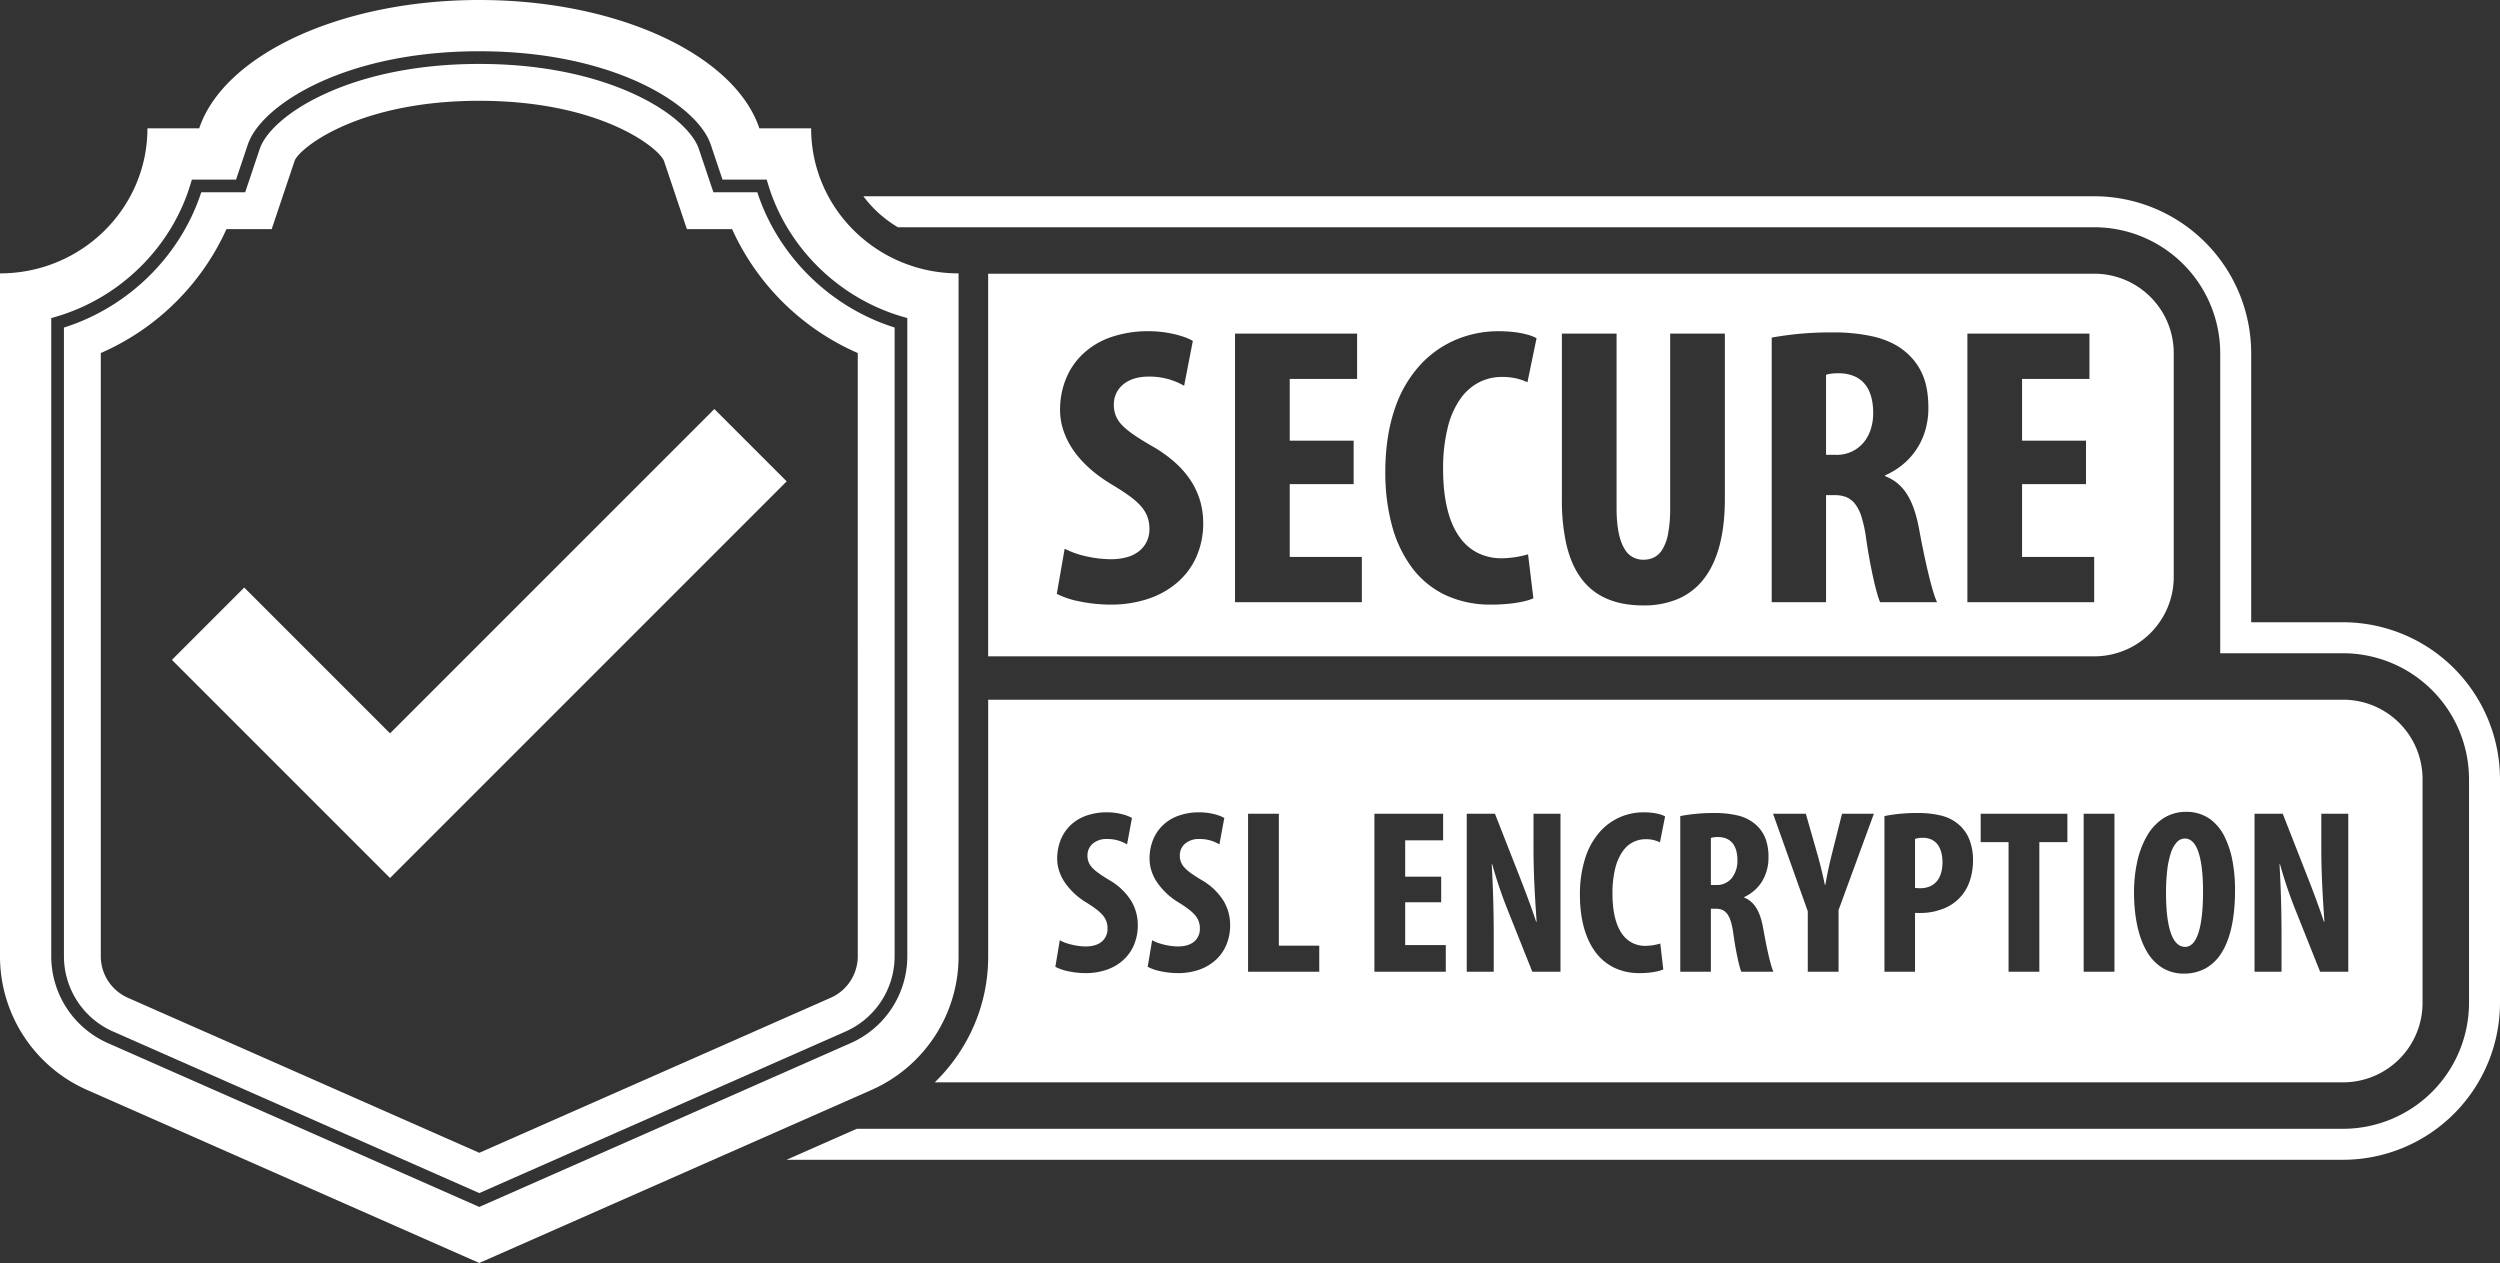 <svg xmlns="http://www.w3.org/2000/svg" xmlns:xlink="http://www.w3.org/1999/xlink" id="Group_2" data-name="Group 2" width="1366.262" height="690.221" viewBox="0 0 1366.262 690.221"><rect x="0" y="0" width="1366.262" height="690.221" fill="#333333" stroke="none"/><defs><clipPath id="clip-path"><rect id="Rectangle_2" data-name="Rectangle 2" width="1366.262" height="690.221" fill="#fff"></rect></clipPath></defs><g id="Group_1" data-name="Group 1" clip-path="url(#clip-path)"><path id="Subtraction_1" data-name="Subtraction 1" d="M327.609,1325.105H-276.869V1116H327.609a43.409,43.409,0,0,1,43.445,43.445V1281.66a43.409,43.409,0,0,1-43.445,43.445ZM36.67,1148.734v90.639a109.1,109.1,0,0,0,2.452,24.52,60.414,60.414,0,0,0,3.189,9.919,43.051,43.051,0,0,0,4.609,8.268,34.815,34.815,0,0,0,6.112,6.549,34.382,34.382,0,0,0,7.7,4.762A41.949,41.949,0,0,0,70.1,1296.3a59.483,59.483,0,0,0,11.119.984,47.13,47.13,0,0,0,19.425-3.776,35.649,35.649,0,0,0,13.919-11.144c7.417-9.8,11.177-24.362,11.177-43.286v-90.34H95.848v95.381a74.145,74.145,0,0,1-1.1,13.793,26.168,26.168,0,0,1-3.062,8.643,11.583,11.583,0,0,1-4.659,4.47,12.747,12.747,0,0,1-5.893,1.273,11.48,11.48,0,0,1-10.275-6.008c-2.854-4.689-4.3-12.148-4.3-22.171v-95.381Zm-271.731,117.542-4.31,24.675a45.407,45.407,0,0,0,11.982,4.041,84.47,84.47,0,0,0,17.425,1.848,64.332,64.332,0,0,0,20.528-3.165,46.958,46.958,0,0,0,16-8.986,39.945,39.945,0,0,0,10.389-14.043,44.987,44.987,0,0,0,3.7-18.336,43.742,43.742,0,0,0-1.474-11.408,41.366,41.366,0,0,0-4.768-10.961,49.458,49.458,0,0,0-8.581-10.266,71.857,71.857,0,0,0-12.915-9.324c-8.891-5.129-13.739-8.529-16.731-11.737a16.015,16.015,0,0,1-3.394-5.249,16.358,16.358,0,0,1-.981-5.962,13.96,13.96,0,0,1,4.66-10.5c3.39-3.055,8.319-4.67,14.254-4.67a37.592,37.592,0,0,1,19.5,5.011l4.763-24.547c-4.389-2.542-13.8-5.279-24.1-5.279a61.81,61.81,0,0,0-21.128,3.42,42.449,42.449,0,0,0-15.154,9.292,38.7,38.7,0,0,0-9.13,13.713,45.193,45.193,0,0,0-3.055,16.682,35.259,35.259,0,0,0,1.569,10.3A41.733,41.733,0,0,0-231,1211.427c4.939,7.563,12.444,14.337,22.306,20.134,6.723,4.111,11.551,7.376,14.846,10.952a19.278,19.278,0,0,1,3.81,5.83,18.331,18.331,0,0,1,1.289,7.026,15.07,15.07,0,0,1-5.271,11.953,18.593,18.593,0,0,1-6.589,3.463,31.644,31.644,0,0,1-9.226,1.245,63.111,63.111,0,0,1-13.489-1.6,46.864,46.864,0,0,1-11.743-4.15ZM1.975,1147.421a60.842,60.842,0,0,0-11.19,1.035,58.529,58.529,0,0,0-11.008,3.2,56.19,56.19,0,0,0-19.852,13.472,66.218,66.218,0,0,0-14.279,23.849c-3.634,10.264-5.477,22.164-5.477,35.368a111.048,111.048,0,0,0,3.538,28.9,68.211,68.211,0,0,0,10.722,22.967A49.233,49.233,0,0,0-27.5,1291.371a57.935,57.935,0,0,0,25.585,5.469c9.452,0,18.268-1.321,23.006-3.448l-2.908-24.034a54.56,54.56,0,0,1-14.378,2.155,29.182,29.182,0,0,1-12.636-2.688A27.016,27.016,0,0,1-19,1260.281c-6.131-8.322-9.24-20.943-9.24-37.51a91.941,91.941,0,0,1,2.641-23.187,45.923,45.923,0,0,1,7.085-15.611,28.369,28.369,0,0,1,10.274-8.8,27.31,27.31,0,0,1,12.207-2.764,34.1,34.1,0,0,1,8.076.874,32.762,32.762,0,0,1,5.8,2.05l4.981-24.077C19.857,1149.486,12.614,1147.421,1.975,1147.421Zm256.3,1.313v146.8h69.3v-24.767H288.162v-39.781H323.1v-23.735H288.162V1173.5h36.823v-24.766Zm-400.229,0v146.8h69.305v-24.767h-39.42v-39.781h34.937v-23.735h-34.937V1173.5h36.824v-24.766Zm325.841-.654a178.4,178.4,0,0,0-32.551,2.832v144.622h29.7v-58.542h4.476c5.284,0,8.808,1.5,11.424,4.858a23,23,0,0,1,3.53,7.19,70.23,70.23,0,0,1,2.423,11.358c2.408,16.719,5.873,31.255,7.7,35.136h31.142c-2.728-5.365-6.891-23.855-9.807-39.8-3.05-16.518-8.618-25.221-18.618-29.1v-.433a41.631,41.631,0,0,0,10.28-6.442,37.633,37.633,0,0,0,7.4-8.6,38.564,38.564,0,0,0,4.469-10.242,43,43,0,0,0,1.5-11.381c0-6.811-.825-12.2-2.6-16.95a33.116,33.116,0,0,0-9.57-13.591,35.682,35.682,0,0,0-8.264-5.349,49.946,49.946,0,0,0-9.773-3.349A99.648,99.648,0,0,0,183.888,1148.08Zm2.569,66.9h-5.42v-43.718c1.927-.76,5.361-.873,7.237-.873,6.353.162,11.152,2.279,14.262,6.291,2.828,3.648,4.262,8.848,4.262,15.456a28.79,28.79,0,0,1-1.355,8.945,21.589,21.589,0,0,1-3.954,7.255A18.953,18.953,0,0,1,186.457,1214.984Z" transform="translate(816.908 -966.414)" fill="#fff" stroke="rgba(0,0,0,0)" stroke-miterlimit="10" stroke-width="1"></path><path id="Path_2" data-name="Path 2" d="M1280.488,340.066h-50.2V193.031a85.871,85.871,0,0,0-85.774-85.774H471.84A64.42,64.42,0,0,0,490.7,124.189h653.819a68.92,68.92,0,0,1,68.842,68.842V357h67.129a68.92,68.92,0,0,1,68.843,68.842V548.055a68.921,68.921,0,0,1-68.843,68.842H468.228l-38.381,16.931h850.641a85.87,85.87,0,0,0,85.774-85.773V425.84a85.871,85.871,0,0,0-85.774-85.774" fill="#fff"></path><path id="Subtraction_2" data-name="Subtraction 2" d="M492.773,1325.105H-276.869a96.947,96.947,0,0,0,12.291-14.517A96.248,96.248,0,0,0-255.4,1294a95.183,95.183,0,0,0,5.741-18.172,94.7,94.7,0,0,0,1.985-19.272V1116h740.45a43.408,43.408,0,0,1,43.445,43.445V1281.66a43.408,43.408,0,0,1-43.445,43.445Zm-85.731-147.827a22.846,22.846,0,0,0-12.52,3.557,27.965,27.965,0,0,0-8.9,9.6,48.772,48.772,0,0,0-5.314,14.018,76.866,76.866,0,0,0-1.763,16.826c0,12.662,2.181,23.412,6.306,31.088a26.408,26.408,0,0,0,8.456,9.71,22.127,22.127,0,0,0,12.5,3.606,24.383,24.383,0,0,0,11.269-2.565,23.772,23.772,0,0,0,8.836-8.084c5.2-7.744,7.831-19.542,7.831-35.069a86.157,86.157,0,0,0-1.245-15.015,51.121,51.121,0,0,0-4.3-13.745,26.35,26.35,0,0,0-8.2-10.035A21.982,21.982,0,0,0,407.042,1177.278Zm-296.519.255a32.11,32.11,0,0,0-12.5,2.492,31.61,31.61,0,0,0-11.177,7.924,39.321,39.321,0,0,0-8.039,14.027,65,65,0,0,0-3.083,20.8c0,12.561,2.776,23.111,8.028,30.509a28.053,28.053,0,0,0,10.174,8.914,31.447,31.447,0,0,0,14.4,3.217c5.321,0,10.284-.777,12.952-2.028l-1.637-14.137a29.5,29.5,0,0,1-8.095,1.267,15.836,15.836,0,0,1-7.114-1.581,15.392,15.392,0,0,1-5.724-5.024c-3.452-4.9-5.2-12.318-5.2-22.062A56.383,56.383,0,0,1,95,1208.216a27.6,27.6,0,0,1,3.989-9.182,15.037,15.037,0,0,1,12.657-6.8,16.816,16.816,0,0,1,7.812,1.72l2.8-14.162C120.59,1178.748,116.513,1177.533,110.523,1177.533Zm-268.59,69.909-2.427,14.513a24.872,24.872,0,0,0,6.747,2.377,45.592,45.592,0,0,0,9.811,1.087,34.8,34.8,0,0,0,11.557-1.861,26.156,26.156,0,0,0,9.006-5.285,23.455,23.455,0,0,0,5.849-8.26,27.484,27.484,0,0,0,2.084-10.785,25.468,25.468,0,0,0-3.513-13.157,34.018,34.018,0,0,0-12.1-11.523c-5.006-3.016-7.735-5.016-9.42-6.9a9.133,9.133,0,0,1-2.462-6.595,8.379,8.379,0,0,1,2.624-6.174,11.443,11.443,0,0,1,8.027-2.747,20.474,20.474,0,0,1,10.975,2.948l2.682-14.439c-2.472-1.495-7.774-3.1-13.57-3.1a33.448,33.448,0,0,0-11.895,2.012,23.752,23.752,0,0,0-8.532,5.466,22.862,22.862,0,0,0-5.14,8.066,27.637,27.637,0,0,0-1.72,9.812,21.6,21.6,0,0,0,.883,6.062,25.046,25.046,0,0,0,2.828,6.231,37.758,37.758,0,0,0,12.559,11.843c3.785,2.418,6.5,4.339,8.358,6.442a10.711,10.711,0,0,1,2.871,7.562,9.044,9.044,0,0,1-2.967,7.031,10.328,10.328,0,0,1-3.71,2.037,17.1,17.1,0,0,1-5.195.732c-4.818,0-10.792-1.424-14.2-3.385h0Zm-50.47,0-2.426,14.513a24.851,24.851,0,0,0,6.746,2.377,45.6,45.6,0,0,0,9.811,1.087,34.8,34.8,0,0,0,11.557-1.861,26.156,26.156,0,0,0,9.006-5.285,23.455,23.455,0,0,0,5.849-8.26,27.484,27.484,0,0,0,2.084-10.785,25.468,25.468,0,0,0-3.513-13.157,34.018,34.018,0,0,0-12.1-11.523c-5.005-3.016-7.734-5.016-9.419-6.9a9.132,9.132,0,0,1-2.463-6.595,8.381,8.381,0,0,1,2.623-6.174,11.436,11.436,0,0,1,8.024-2.747,20.48,20.48,0,0,1,10.978,2.948l2.682-14.439c-2.473-1.495-7.774-3.1-13.57-3.1a33.448,33.448,0,0,0-11.895,2.012,23.752,23.752,0,0,0-8.532,5.466,22.862,22.862,0,0,0-5.14,8.066,27.637,27.637,0,0,0-1.72,9.812,21.6,21.6,0,0,0,.883,6.062,25.045,25.045,0,0,0,2.828,6.231,37.758,37.758,0,0,0,12.559,11.843c3.784,2.417,6.5,4.338,8.358,6.442a10.71,10.71,0,0,1,2.871,7.562,9.044,9.044,0,0,1-2.968,7.031,10.331,10.331,0,0,1-3.71,2.037,17.1,17.1,0,0,1-5.194.732c-4.819,0-10.793-1.424-14.206-3.385h0Zm666.845-41.567a241.753,241.753,0,0,0,8.82,25.93l13.1,32.847h15.408v-86.347H480.885v19.08c0,14.524.929,28.381,1.544,37.55q.085,1.269.161,2.416h-.259c-2.252-6.96-6.249-17.566-9.239-25.172l-13.28-33.873H444.4v86.347h14.751v-19.41c0-13.432-.359-26.309-1.1-39.367h.255Zm-107.29-27.57v86.347h16.826v-86.347Zm-91.33-.384a87.891,87.891,0,0,0-17.55,1.666v85.065h16.721V1232.5c1.134.054,2.226.054,3.382.054a33.134,33.134,0,0,0,11.1-2,24.308,24.308,0,0,0,15.234-14.96,34.9,34.9,0,0,0,1.973-12.106,29.986,29.986,0,0,0-1.778-10.478,20.852,20.852,0,0,0-5.607-8.433,23.008,23.008,0,0,0-10.1-5.27A53.1,53.1,0,0,0,259.688,1177.921Zm-78.435.384,18.987,53.313v33.034h16.826v-33.694l19.307-52.653H218.961l-5.076,20.189c-1.732,6.805-3.056,12.924-4.049,18.707h-.255c-1.253-6.1-2.862-12.609-4.531-18.321l-5.88-20.574H181.253Zm-31.447,51.913c2.975,0,4.958.881,6.431,2.857,1.553,2.084,2.618,5.55,3.351,10.91,1.356,9.835,3.307,18.385,4.337,20.667h17.533c-1.538-3.159-3.88-14.033-5.521-23.409-1.719-9.716-4.854-14.835-10.483-17.117v-.255a23.319,23.319,0,0,0,5.787-3.789,21.9,21.9,0,0,0,4.164-5.056,24.738,24.738,0,0,0,3.361-12.719,29.158,29.158,0,0,0-1.462-9.97,19.5,19.5,0,0,0-5.388-7.994,22.724,22.724,0,0,0-10.154-5.116,53.785,53.785,0,0,0-12.871-1.306,96.257,96.257,0,0,0-18.327,1.666v85.065h16.722v-34.434h2.52Zm-122.03-24.343a241.754,241.754,0,0,0,8.82,25.93l13.1,32.847H65.1v-86.347H50.353v19.08c0,14.524.929,28.381,1.543,37.55q.085,1.269.161,2.416H51.8c-2.26-6.985-6.255-17.583-9.239-25.172L29.28,1178.305H13.869v86.347H28.62v-19.41c0-13.456-.36-26.333-1.1-39.367h.255ZM294.737,1178.3v15.548h15.235v70.8h16.822v-70.8H342.13V1178.3Zm-331.337,0v86.347H2.417v-14.567H-19.774v-23.4H-.1v-13.962H-19.774v-19.851H.957V1178.3Zm-69.043,0v86.347h38.91v-14.237H-88.818V1178.3Zm512.118,72.777c-3.4,0-6.018-2.509-7.777-7.458-1.771-4.984-2.669-12.435-2.669-22.148a103.9,103.9,0,0,1,.673-12.441,46.592,46.592,0,0,1,1.981-9.307,15.731,15.731,0,0,1,3.233-5.833,6.032,6.032,0,0,1,4.43-2.02c3.512,0,6.138,2.938,7.8,8.733,1.4,4.868,2.109,11.651,2.109,20.162,0,9.288-.748,16.591-2.224,21.7C412.386,1248.185,409.843,1251.081,406.474,1251.081Zm-144.818-32.06a15.994,15.994,0,0,1-2.8-.184V1192.09a12.761,12.761,0,0,1,4.157-.639c3.675,0,6.482,1.319,8.344,3.921,1.639,2.29,2.5,5.594,2.5,9.556,0,4.17-1.014,7.653-2.933,10.072a10.059,10.059,0,0,1-3.8,2.954A13.32,13.32,0,0,1,261.656,1219.021Zm-111.319-1.749h-3.051v-25.714a12.885,12.885,0,0,1,4.075-.513c3.576.1,6.277,1.341,8.027,3.7,1.591,2.145,2.4,5.2,2.4,9.09a15.192,15.192,0,0,1-2.987,9.53A10.472,10.472,0,0,1,150.337,1217.273Z" transform="translate(787.716 -733.605)" fill="#fff" stroke="rgba(0,0,0,0)" stroke-miterlimit="10" stroke-width="1"></path><path id="Path_4" data-name="Path 4" d="M443.287,70.139H415C401.6,30.232,338.186,0,261.93,0S122.264,30.232,108.864,70.139H80.574C80.574,113.914,44.5,149.4,0,149.4V522.952a79.823,79.823,0,0,0,47.972,72.882L261.93,690.221l213.959-94.387a79.823,79.823,0,0,0,47.972-72.882V149.4c-44.5,0-80.574-35.487-80.574-79.261m52.562,452.814a51.9,51.9,0,0,1-31.267,47.253L261.93,659.6l-1.4-.618L59.278,570.206a51.9,51.9,0,0,1-31.267-47.253V173.831l2.5-.725c35.018-10.148,63.224-37.925,73.61-72.488l.741-2.47h24.141l6.413-19.093c3.935-11.715,18.352-24.33,38.567-33.74,16.954-7.893,45.973-17.3,87.945-17.3s70.992,9.41,87.946,17.3c20.215,9.413,34.632,22.025,38.565,33.74l6.414,19.093H419l.741,2.47c10.384,34.561,38.588,62.335,73.608,72.484l2.5.724Z" fill="#fff"></path><path id="Path_5" data-name="Path 5" d="M413.873,105.081h-24l-8-23.818C379.29,73.581,368.763,61.755,346.95,51.6c-16.319-7.6-44.315-16.657-85.019-16.657S193.231,44,176.912,51.6c-21.813,10.153-32.34,21.979-34.92,29.661l-8,23.818h-24C98.623,139.908,70.21,167.9,34.945,179.008V522.952a44.974,44.974,0,0,0,27.132,40.912l199.854,88.16,199.853-88.16a44.974,44.974,0,0,0,27.132-40.912V179c-35.265-11.11-63.679-39.1-75.043-73.922m54.9,417.873a24.823,24.823,0,0,1-15.119,22.479L261.931,630.011,70.206,545.437a24.833,24.833,0,0,1-15.119-22.483V192.938a134.392,134.392,0,0,0,68.672-67.714h24.714l12.613-37.549c3.064-7.071,34.869-32.589,100.845-32.589s97.78,25.518,100.9,32.74l12.558,37.4H400.1a134.39,134.39,0,0,0,68.67,67.711Z" fill="#fff"></path><path id="Path_6" data-name="Path 6" d="M213.147,400.776,133.467,321.1,93.94,360.625,213.147,479.832,429.921,263.059l-39.526-39.528Z" fill="#fff"></path></g></svg>